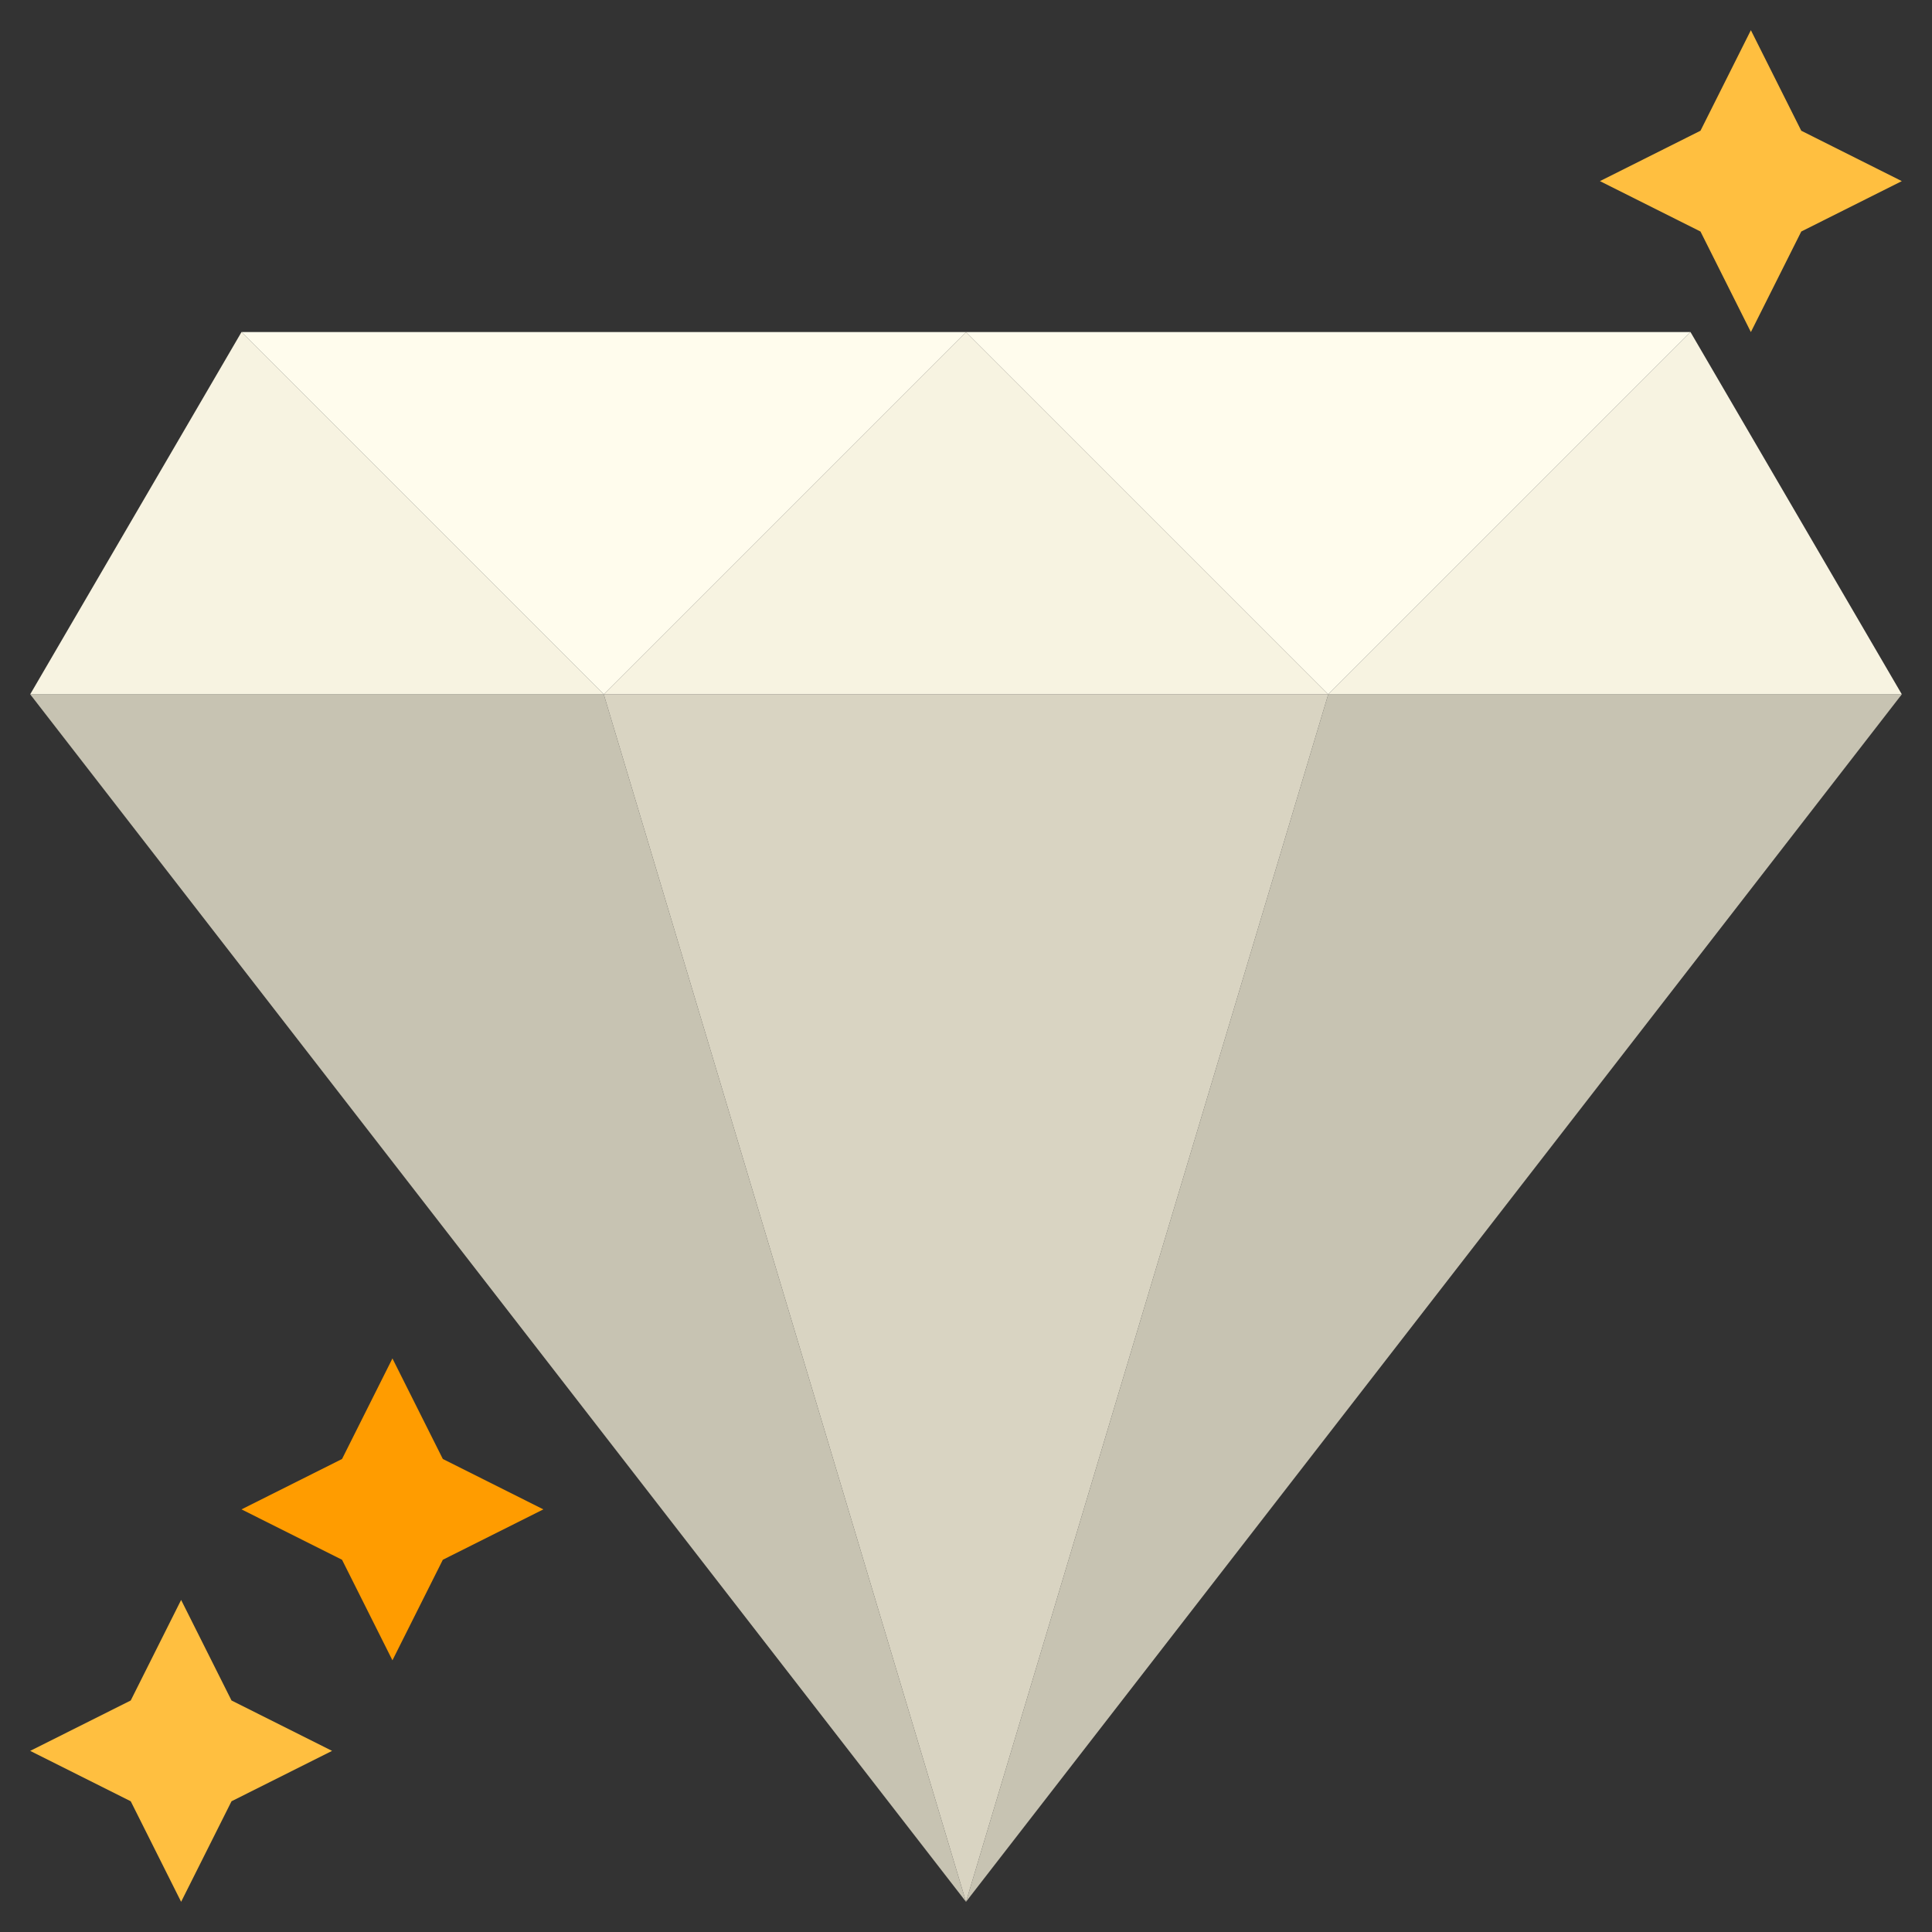 <svg width="24" height="24" viewBox="0 0 24 24" fill="none" xmlns="http://www.w3.org/2000/svg">
<rect x="0" y="0" width="24" height="24" fill="#333333" stroke="none"/>
<g clip-path="url(#clip0_12_1575)">
<path d="M4.125 21.75L2.876 22.376L2.25 23.625L1.624 22.376L0.375 21.75L1.624 21.124L2.25 19.875L2.876 21.124L4.125 21.75Z" fill="#FFBF40"/>
<path d="M6.75 18.75L5.501 19.376L4.875 20.625L4.249 19.376L3 18.75L4.249 18.124L4.875 16.875L5.501 18.124L6.75 18.75Z" fill="#FF9C00"/>
<path d="M23.625 2.25L22.376 2.876L21.75 4.125L21.124 2.876L19.875 2.25L21.124 1.624L21.75 0.375L22.376 1.624L23.625 2.25Z" fill="#FFBF40"/>
<path d="M7.5 8.625L12 23.625L0.375 8.625H7.5Z" fill="#C7C3B2"/>
<path d="M23.625 8.625L12 23.625L16.5 8.625H23.625Z" fill="#C7C3B2"/>
<path d="M16.5 8.625L12 23.625L7.5 8.625H16.5Z" fill="#D9D4C2"/>
<path d="M7.5 8.625H0.375L3 4.125L7.5 8.625Z" fill="#F7F3E1"/>
<path d="M16.5 8.625H7.5L12 4.125L16.5 8.625Z" fill="#F7F3E1"/>
<path d="M21 4.125L23.625 8.625H16.5L21 4.125Z" fill="#F7F3E1"/>
<path d="M21 4.125L16.5 8.625L12 4.125H21Z" fill="#FFFCED"/>
<path d="M12 4.125L7.5 8.625L3 4.125H12Z" fill="#FFFCED"/>
</g>
<defs>
<clipPath id="clip0_12_1575">
<rect width="24" height="24" fill="white"/>
</clipPath>
</defs>
</svg>
